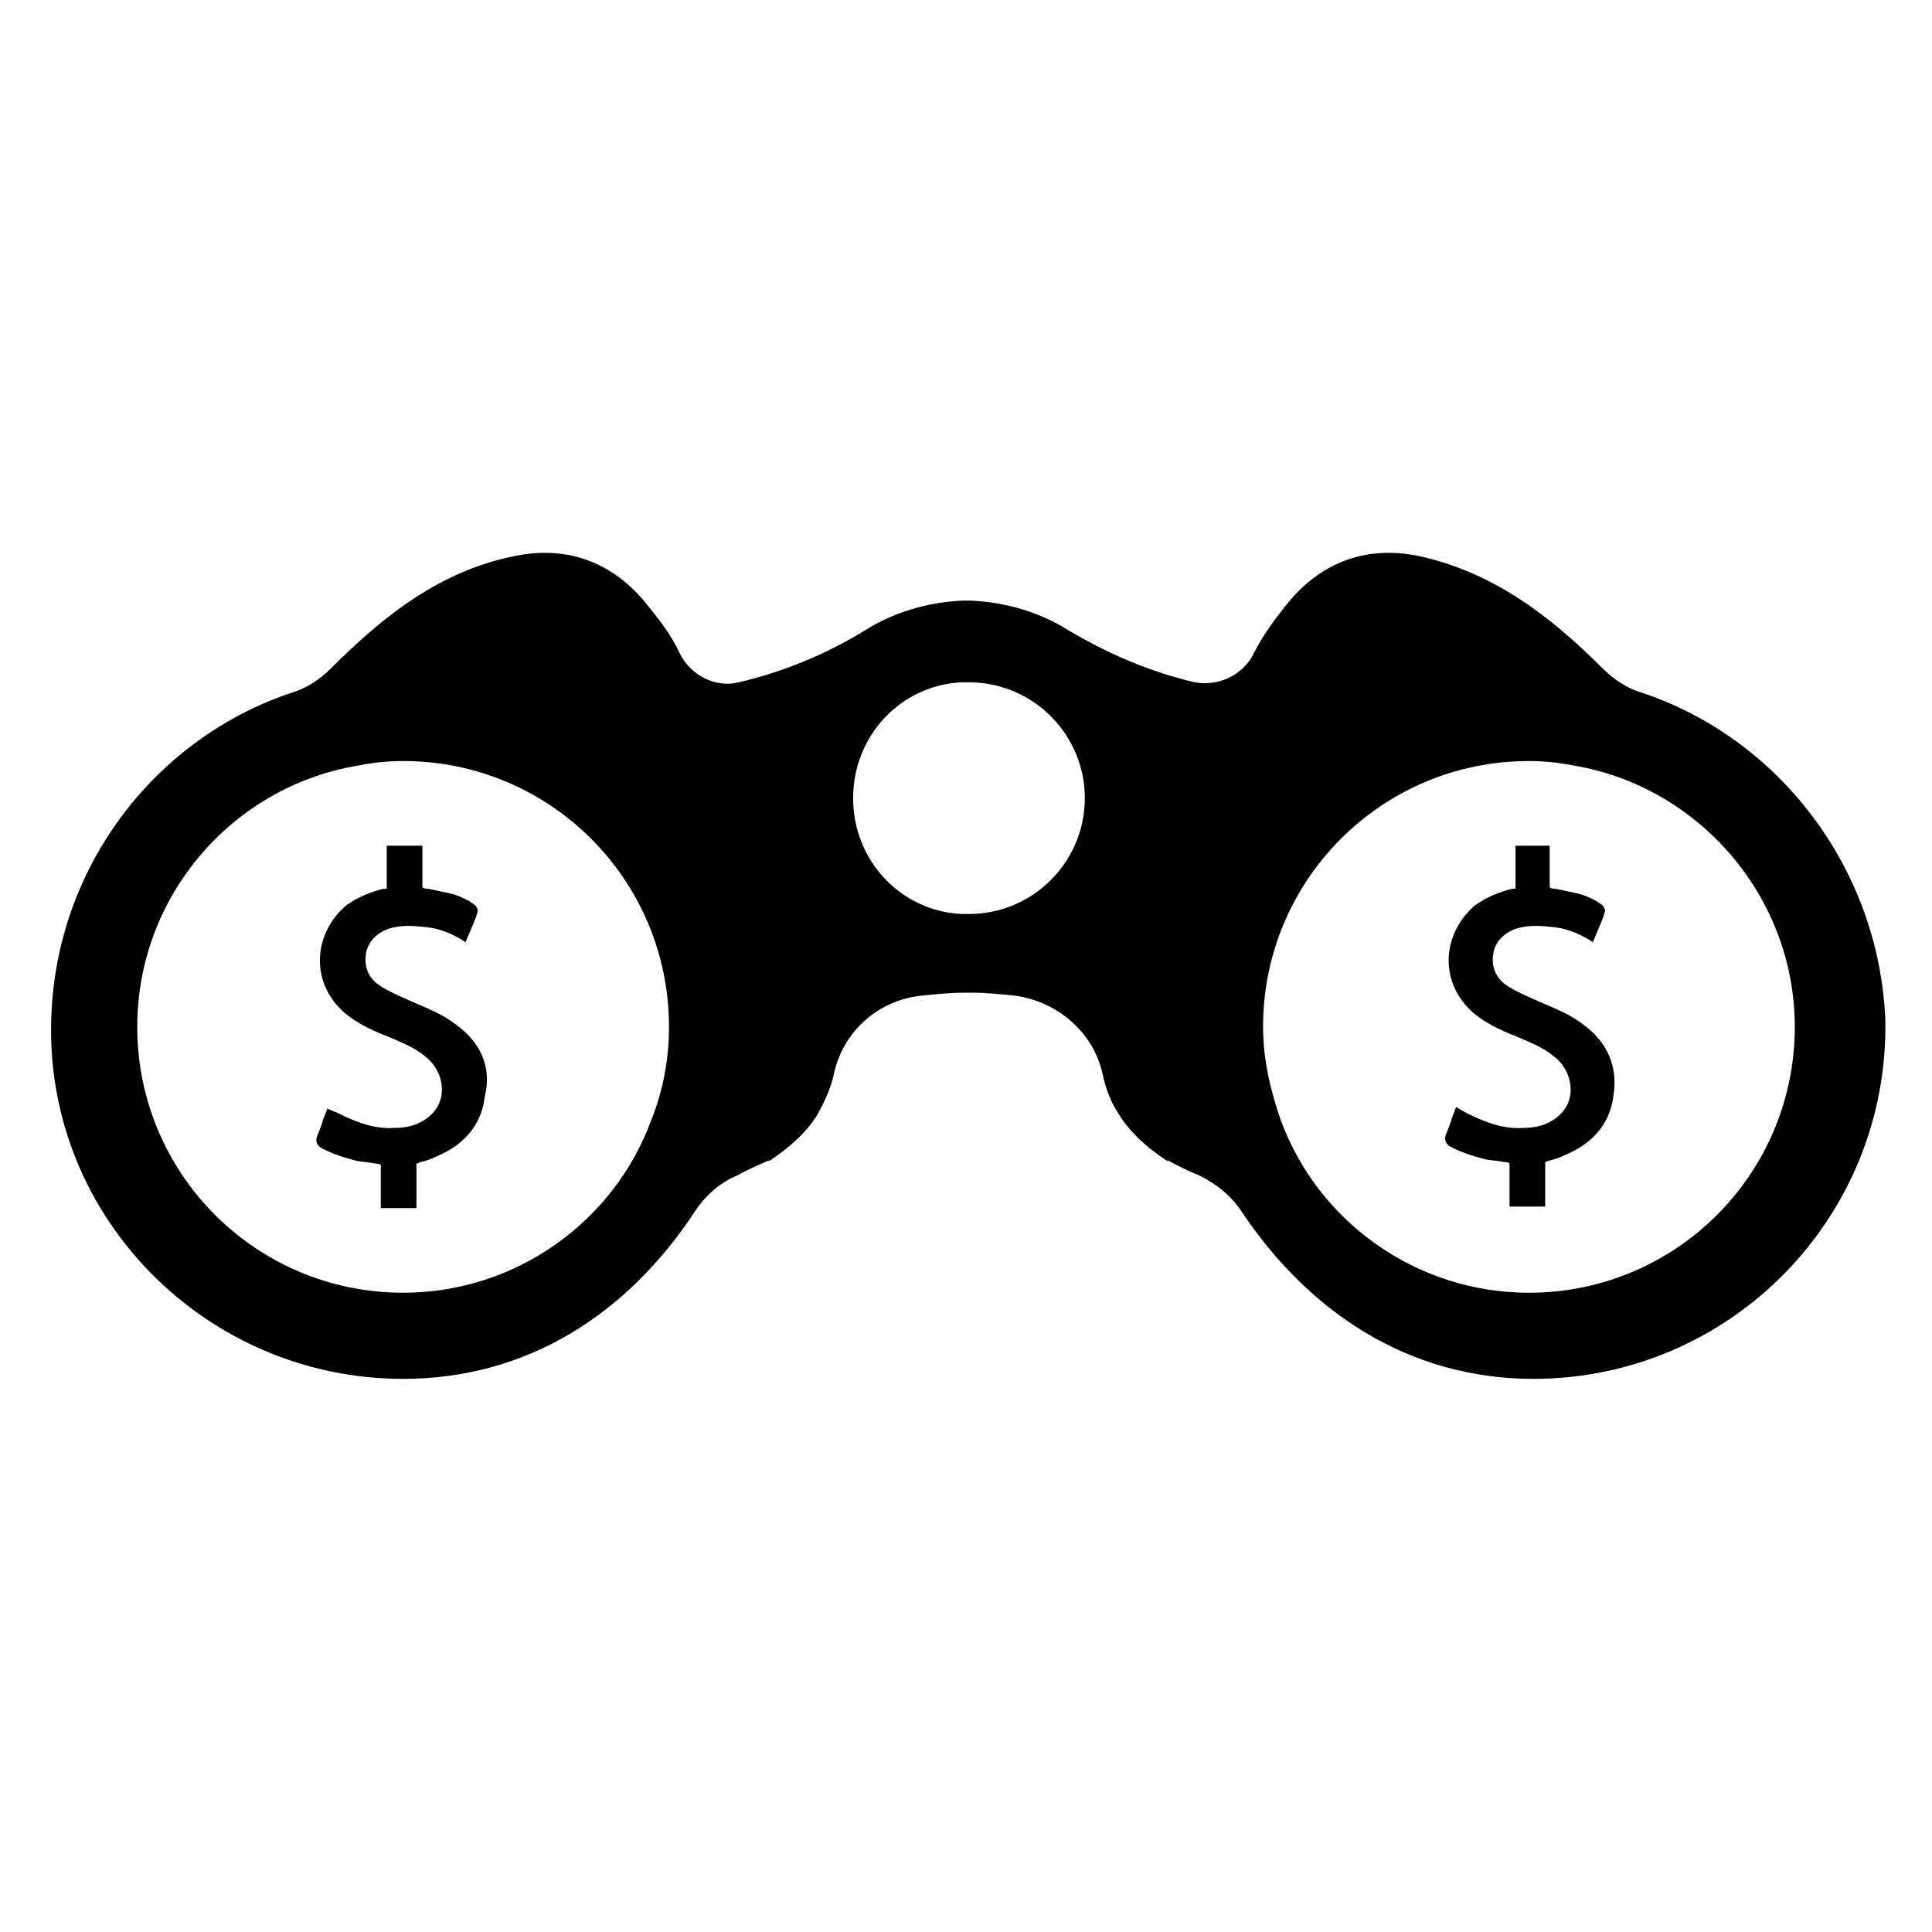 <?xml version="1.0" encoding="UTF-8"?>
<!-- Uploaded to: SVG Repo, www.svgrepo.com, Generator: SVG Repo Mixer Tools -->
<svg fill="#000000" width="800px" height="800px" version="1.1" viewBox="144 144 512 512" xmlns="http://www.w3.org/2000/svg">
 <g>
  <path d="m264.6 415.35c-3.543-2.754-7.871-4.328-11.414-5.902-3.543-1.574-6.297-2.754-8.66-4.328-3.543-2.363-3.938-5.902-3.543-8.266 0.395-3.148 2.754-5.512 5.902-6.691 3.543-1.18 7.086-0.789 10.629-0.395 3.148 0.395 5.902 1.574 8.66 3.148l1.18 0.789 1.18-2.754c0.789-1.969 1.574-3.543 1.969-5.117 0.395-0.789-0.395-1.969-1.18-2.363l-1.18-0.789c-1.574-0.789-3.148-1.574-5.117-1.969-1.969-0.395-3.543-0.789-5.512-1.18-0.395 0-1.18 0-1.574-0.395v-11.02h-9.449v11.414h-0.789c-3.543 0.789-7.086 2.363-9.84 4.328-4.328 3.543-7.086 9.055-7.086 14.562 0 5.512 2.363 10.234 6.297 13.777 3.148 2.754 7.086 4.723 12.203 6.691 3.543 1.574 6.691 2.754 9.445 5.117 3.148 2.363 4.723 6.297 4.328 9.84-0.395 3.543-2.754 6.297-6.297 7.871-1.574 0.789-3.938 1.18-5.902 1.18-5.117 0.395-9.84-1.18-15.352-3.938l-2.75-1.176-1.18 3.148c-0.395 1.574-1.18 3.148-1.574 4.328-0.395 1.18 0 1.969 0.789 2.754 2.754 1.574 6.297 2.754 9.445 3.543 1.574 0.395 3.543 0.395 5.117 0.789 0.395 0 1.18 0 1.574 0.395v11.414h9.445v-11.809c0.395 0 0.789-0.395 1.18-0.395 1.574-0.395 2.754-0.789 4.328-1.574 7.477-3.148 11.809-8.66 12.594-15.742 1.973-7.875-1.18-14.566-7.867-19.289z"/>
  <path d="m563.34 415.35c-3.543-2.754-7.871-4.328-11.414-5.902-3.543-1.574-6.297-2.754-8.66-4.328-3.543-2.363-3.938-5.902-3.543-8.266 0.395-3.148 2.754-5.512 5.902-6.691 3.543-1.18 7.086-0.789 10.629-0.395 3.148 0.395 5.902 1.574 8.66 3.148l1.18 0.789 1.18-2.754c0.789-1.969 1.574-3.543 1.969-5.117 0.395-0.789-0.395-1.969-1.18-2.363l-1.18-0.789c-1.574-0.789-3.148-1.574-5.117-1.969-1.969-0.395-3.543-0.789-5.512-1.18-0.395 0-1.18 0-1.574-0.395v-11.02h-9.055v11.414h-0.789c-3.543 0.789-7.086 2.363-9.84 4.328-4.328 3.543-7.086 9.055-7.086 14.562 0 5.512 2.363 10.234 6.297 13.777 3.148 2.754 7.086 4.723 12.203 6.691 3.543 1.574 6.691 2.754 9.445 5.117 3.148 2.363 4.723 6.297 4.328 9.84-0.395 3.543-2.754 6.297-6.297 7.871-1.574 0.789-3.938 1.18-5.902 1.18-5.117 0.395-9.84-1.18-15.352-3.938l-2.754-1.574-1.18 3.148c-0.395 1.574-1.18 3.148-1.574 4.328-0.395 1.18 0 1.969 0.789 2.754 2.754 1.574 6.297 2.754 9.445 3.543 1.574 0.395 3.543 0.395 5.117 0.789 0.395 0 1.18 0 1.574 0.395v11.414h9.445v-11.809c0.395 0 0.789-0.395 1.18-0.395 1.574-0.395 2.754-0.789 4.328-1.574 7.477-3.148 11.809-8.66 12.594-15.742 1.188-7.477-1.566-14.168-8.258-18.891z"/>
  <path d="m579.09 327.57c-3.938-1.18-7.477-3.543-10.234-6.297-14.168-14.168-29.125-25.586-48.805-29.914-13.383-2.754-25.191 1.18-34.242 11.809-3.543 4.328-7.086 9.055-9.445 13.777-2.754 5.902-9.445 9.055-15.742 7.871-11.809-2.754-22.828-7.477-33.457-13.777-7.477-4.723-16.531-7.477-25.977-7.871h-1.969c-9.445 0.395-18.5 3.148-25.977 7.871-10.234 6.297-21.648 11.02-33.457 13.777-6.297 1.574-12.988-1.969-15.742-7.871-2.363-5.117-5.902-9.445-9.445-13.777-9.055-10.629-20.859-14.562-34.242-11.809-19.68 3.938-34.637 15.742-48.805 29.914-2.754 2.754-6.297 5.117-10.234 6.297-36.605 12.203-62.977 46.84-63.762 87.379-1.191 51.957 41.316 94.465 93.273 94.465 33.062 0 59.434-17.32 77.145-44.082 2.754-4.328 6.691-7.871 11.414-9.84 3.543-1.969 7.477-3.543 8.266-3.938h0.395c4.723-3.148 9.445-7.086 12.594-12.203 1.969-3.543 3.543-7.086 4.328-10.629 2.363-11.414 11.809-19.68 23.223-20.859 3.938-0.395 7.477-0.789 11.414-0.789h1.969c3.938 0 7.477 0.395 11.414 0.789 11.414 1.574 20.859 9.84 23.223 20.859 0.789 3.543 1.969 7.086 4.328 10.629 3.148 5.117 7.871 9.055 12.594 12.203h0.395c0.789 0.395 4.328 2.363 8.266 3.938 4.723 2.363 8.66 5.512 11.414 9.84 17.711 26.371 44.082 44.082 77.145 44.082 51.957 0 94.07-42.508 93.285-94.859-1.57-40.145-27.941-74.781-64.547-86.984zm-262.53 113.36c-9.84 26.766-35.816 45.656-65.73 45.656-38.965 0-70.453-31.488-70.453-70.453 0-34.637 25.191-63.762 58.648-69.273 3.938-0.789 7.871-1.18 11.809-1.18 38.965 0 70.453 31.488 70.453 70.453-0.004 8.66-1.578 16.926-4.727 24.797zm84.23-54.711h-1.969c-16.137-0.789-28.734-14.168-28.734-30.699s12.594-29.914 28.734-30.699h1.969c16.926 0 30.699 13.777 30.699 30.699 0.004 16.922-13.773 30.699-30.699 30.699zm148.39 100.37c-29.914 0-55.891-18.895-65.73-45.656-2.754-7.871-4.723-16.137-4.723-24.797 0-38.965 31.488-70.453 70.453-70.453 3.938 0 7.871 0.395 11.809 1.18 33.062 5.512 58.648 34.637 58.648 69.273 0 38.965-31.488 70.453-70.457 70.453z"/>
 </g>
</svg>